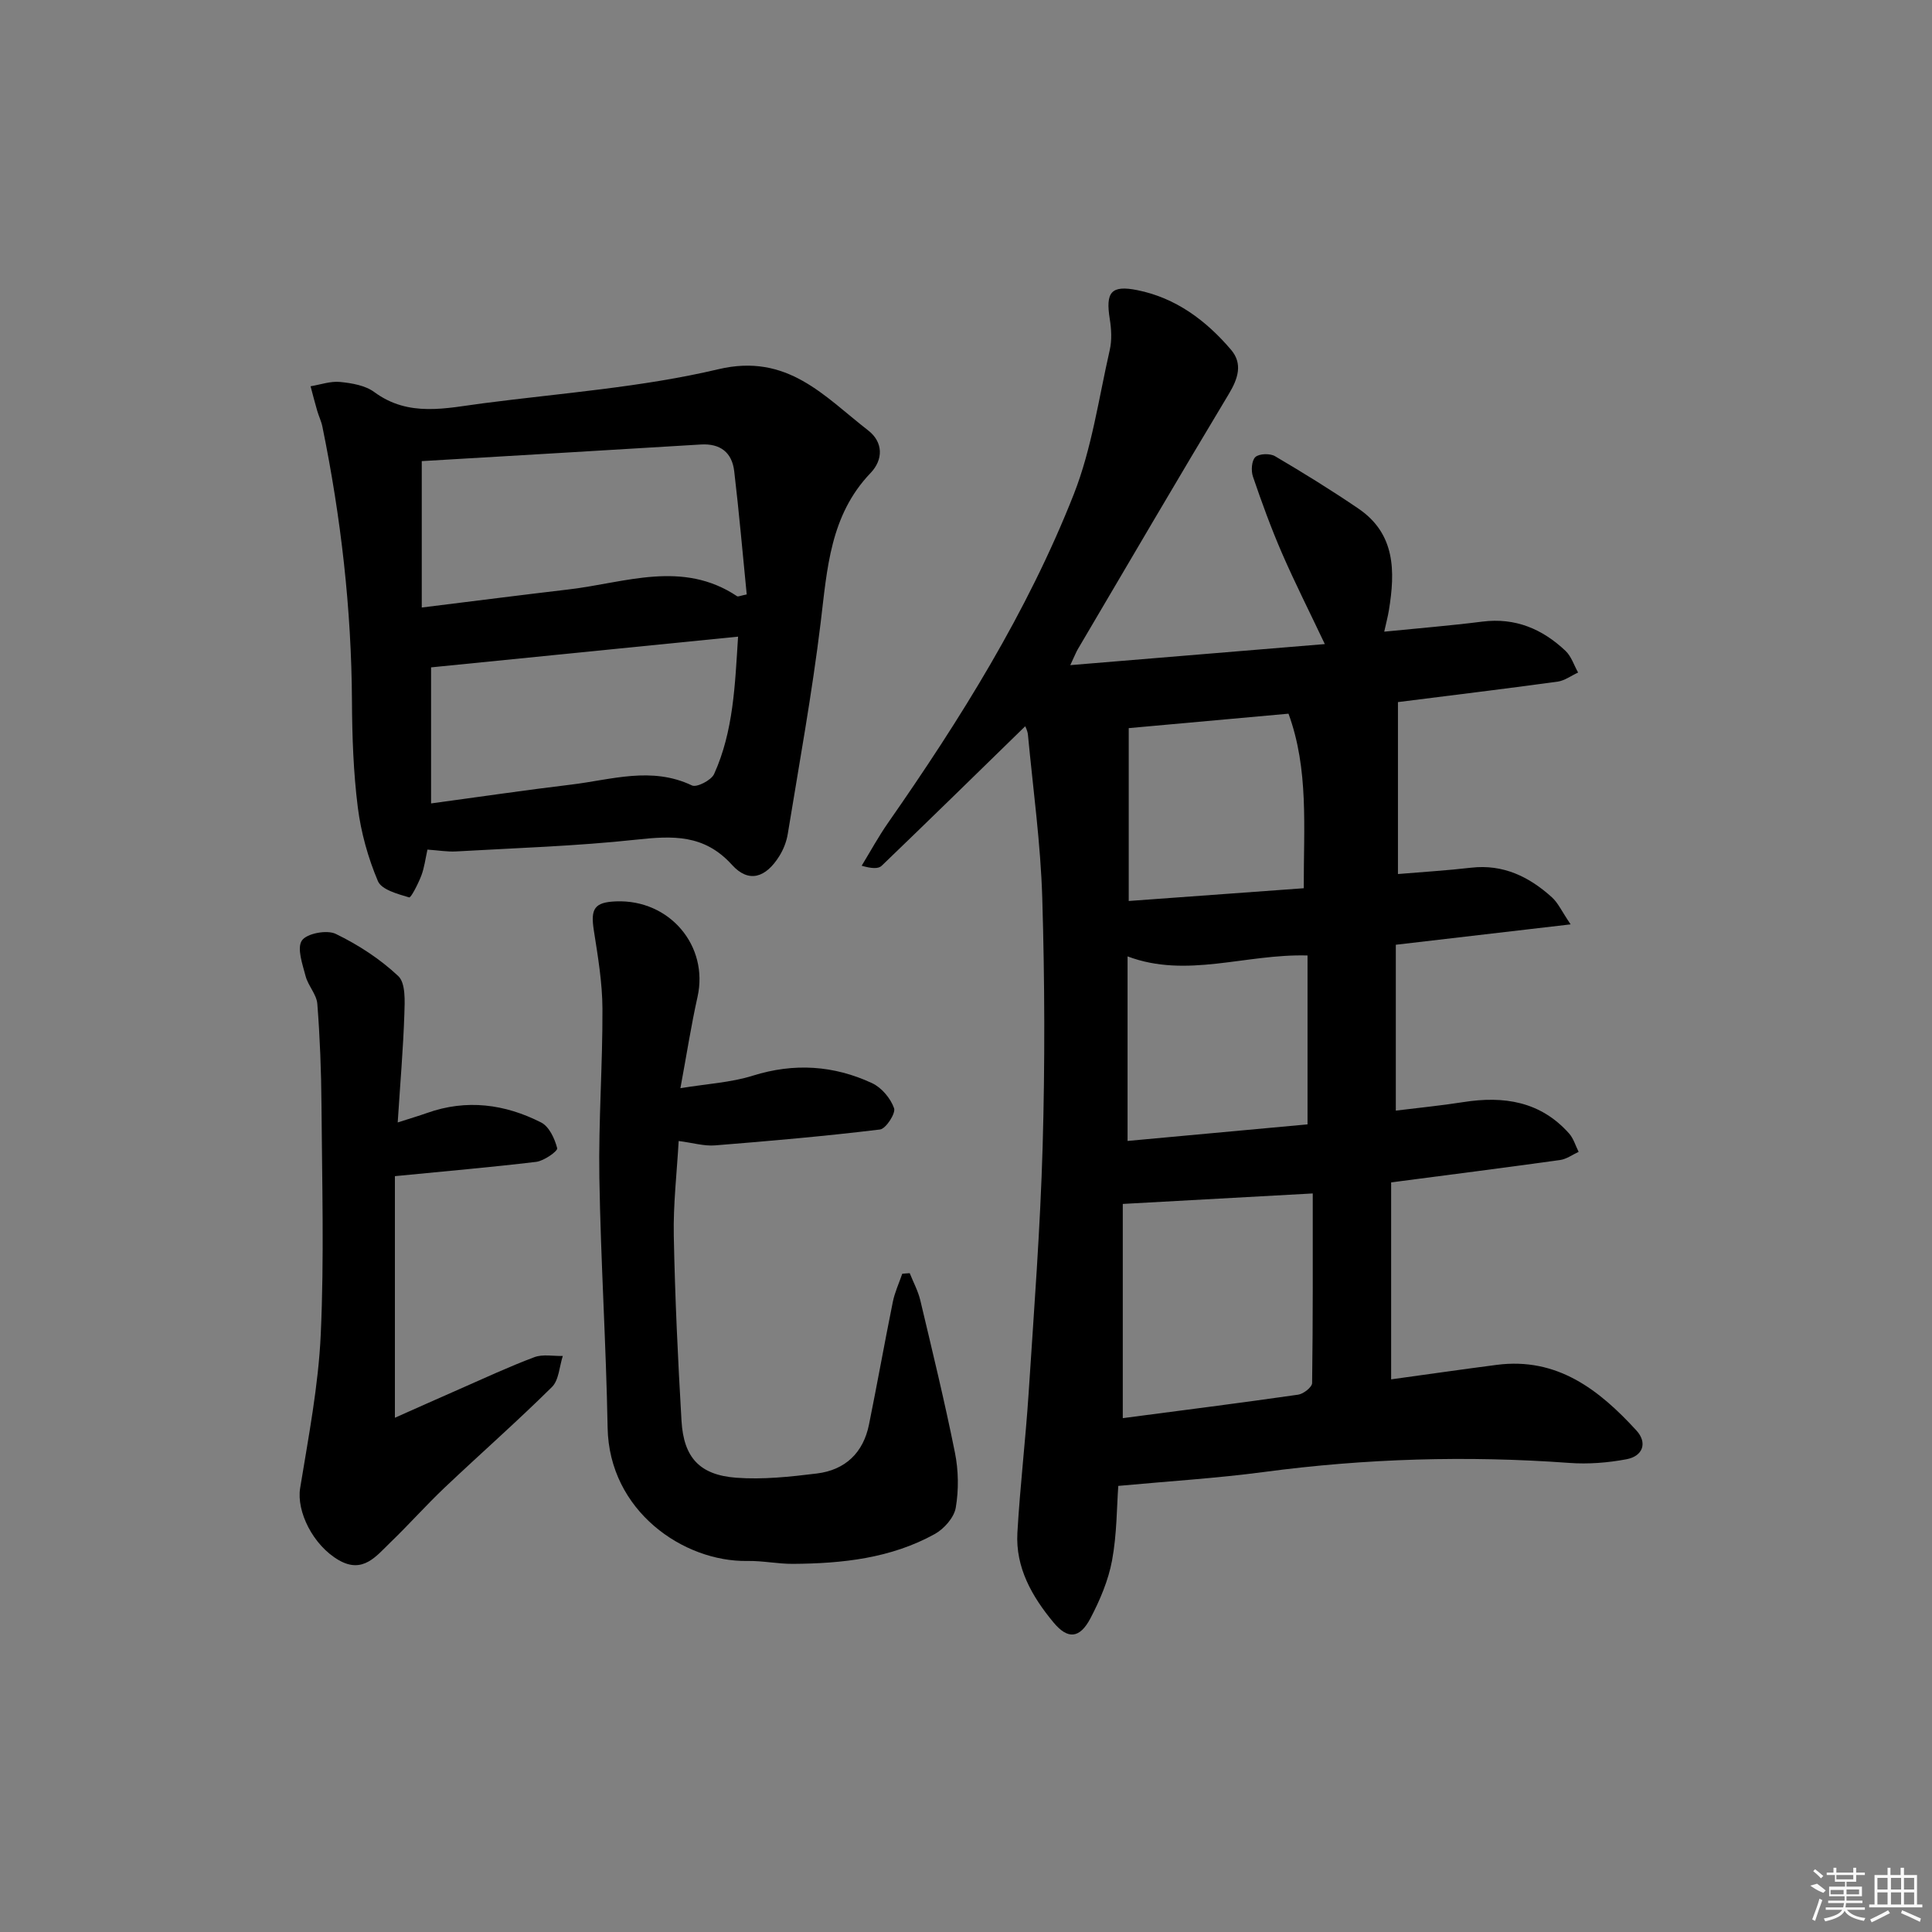 <svg enable-background="new 0 0 400 400" viewBox="0 0 400 400" xmlns="http://www.w3.org/2000/svg"><rect x="0" y="0" width="400" height="400" fill="#808080" stroke="none"/><path d="m212.25 150.37c-9.79 9.55-19.7 19.26-29.71 28.88-.68.66-2.07.59-4.14-.01 1.81-2.97 3.48-6.04 5.47-8.89 14.97-21.47 28.84-43.63 38.45-68.03 3.72-9.46 5.16-19.84 7.44-29.85.47-2.05.34-4.35 0-6.46-.88-5.52.28-7.02 5.7-5.94 7.99 1.6 14.25 6.29 19.41 12.34 2.46 2.88 1.47 5.97-.47 9.18-10.54 17.53-20.86 35.19-31.25 52.82-.33.55-.55 1.16-1.56 3.3 18.02-1.49 35.07-2.9 52.7-4.36-3.2-6.76-6.22-12.72-8.88-18.84-2.24-5.17-4.18-10.49-6-15.83-.42-1.22-.28-3.33.5-4.05.79-.73 3.03-.79 4.07-.18 5.86 3.45 11.66 7.03 17.28 10.86 7.67 5.23 7.61 12.99 6.3 21.01-.21 1.31-.56 2.59-.97 4.46 6.95-.7 13.64-1.24 20.3-2.08 6.83-.87 12.44 1.52 17.24 6.06 1.2 1.14 1.75 2.97 2.6 4.48-1.42.65-2.78 1.68-4.25 1.89-11.17 1.52-22.37 2.88-33.05 4.23v35.6c5.07-.43 10.12-.73 15.13-1.31 6.66-.77 12.02 1.86 16.74 6.12 1.27 1.14 2.01 2.85 3.88 5.61-12.57 1.47-23.97 2.8-36.19 4.22v34.34c4.5-.56 9.26-1.02 13.97-1.76 8.37-1.32 15.96-.17 21.89 6.48.93 1.04 1.34 2.53 1.99 3.82-1.28.58-2.51 1.51-3.85 1.69-11.34 1.58-22.71 3.03-34.97 4.63v40.78c7.11-.98 14.48-2.04 21.86-3 12.49-1.62 21.17 5.13 28.9 13.56 2.37 2.58 1.36 5.34-2.02 5.98-3.87.73-7.94 1.05-11.86.76-21.15-1.54-42.19-.92-63.21 1.88-9.78 1.3-19.66 1.9-30.16 2.88-.32 4.33-.28 9.98-1.29 15.43-.77 4.14-2.5 8.21-4.47 11.97-2.22 4.23-4.71 4.43-7.66.86-4.44-5.35-7.88-11.34-7.47-18.56.55-9.62 1.69-19.2 2.32-28.81 1.11-17.08 2.42-34.16 2.91-51.26.49-17.11.43-34.25-.08-51.36-.34-11.26-1.9-22.49-2.96-33.73-.08-.93-.58-1.83-.58-1.81zm20.21 143.24c12.35-1.62 24.35-3.14 36.32-4.86 1.1-.16 2.87-1.56 2.88-2.4.18-13.09.13-26.19.13-39.26-13.31.73-26.09 1.44-39.33 2.17zm38.25-95.79c-12.85-.36-24.99 4.81-37.26.19v38.21c12.74-1.17 25.05-2.3 37.26-3.43 0-12.34 0-23.62 0-34.97zm-.78-13.92c-.03-12.71 1.05-24.63-3.16-36.14-11.13 1.01-21.8 1.97-33.08 2.99v35.79c11.85-.86 23.71-1.73 36.24-2.64z"/><path d="m88.5 175.9c-.43 1.91-.64 3.74-1.28 5.41-.64 1.66-2.13 4.6-2.51 4.49-2.35-.71-5.72-1.59-6.47-3.38-2.04-4.82-3.5-10.06-4.16-15.26-.91-7.24-1.17-14.6-1.21-21.91-.1-19.19-2.28-38.13-6.12-56.91-.23-1.13-.76-2.2-1.08-3.31-.49-1.68-.92-3.37-1.37-5.06 2.04-.33 4.13-1.09 6.11-.89 2.43.24 5.21.71 7.09 2.1 7.15 5.27 14.88 3.31 22.5 2.32 16.29-2.12 32.83-3.3 48.75-7.06 14.31-3.38 21.91 5.63 30.99 12.67 3.14 2.43 3.16 6.05.49 8.83-8.38 8.76-8.97 19.83-10.32 30.96-1.78 14.64-4.43 29.18-6.81 43.75-.26 1.6-.9 3.24-1.76 4.61-2.81 4.49-6.33 5.62-9.79 1.8-5.76-6.37-12.28-6.03-19.81-5.22-12.39 1.34-24.88 1.73-37.33 2.44-1.78.1-3.61-.22-5.91-.38zm-1.18-80.43v30.31c10.74-1.33 20.6-2.59 30.47-3.75 11.68-1.38 23.51-6.14 34.83 1.42.19.12.61-.1 1.98-.38-.84-8.44-1.58-17-2.59-25.52-.46-3.87-2.87-5.77-6.93-5.52-19.38 1.19-38.75 2.31-57.76 3.44zm1.93 42.7v28.17c10-1.35 19.5-2.76 29.03-3.9 8.3-1 16.6-3.82 24.99.18.98.47 4-1.08 4.58-2.37 4.01-8.87 4.32-18.41 4.96-28.44-21.64 2.17-42.53 4.26-63.56 6.36z"/><path d="m188.35 263.6c.74 1.87 1.73 3.68 2.19 5.62 2.49 10.49 5.05 20.97 7.17 31.54.74 3.68.8 7.7.17 11.39-.35 2.04-2.41 4.38-4.34 5.45-9.1 5.04-19.16 6.11-29.36 6.18-3.15.02-6.3-.66-9.44-.6-13.22.22-28.64-10.34-28.94-27.61-.31-17.28-1.43-34.54-1.71-51.81-.19-11.63.69-23.27.64-34.9-.02-5.41-.94-10.84-1.78-16.21-.71-4.52.11-5.86 4.61-6.03 11.1-.42 19.22 9.23 16.85 19.8-1.3 5.79-2.2 11.67-3.54 18.88 5.49-.91 10.42-1.16 14.98-2.59 8.55-2.68 16.76-2.15 24.71 1.55 1.97.92 3.83 3.14 4.55 5.19.37 1.06-1.7 4.26-2.92 4.4-11.35 1.38-22.76 2.38-34.16 3.29-2.23.18-4.54-.52-7.52-.91-.37 6.58-1.14 13.11-1.01 19.62.25 12.79.85 25.57 1.6 38.34.45 7.58 3.75 11.19 11.34 11.76 5.52.41 11.16-.2 16.69-.88 5.86-.72 9.61-4.28 10.79-10.15 1.71-8.45 3.22-16.93 4.93-25.38.4-1.99 1.29-3.88 1.95-5.82.52-.06 1.03-.09 1.55-.12z"/><path d="m81.76 243.51v50.02c4.32-1.92 8.8-3.93 13.3-5.9 5.17-2.27 10.29-4.66 15.57-6.64 1.75-.66 3.92-.2 5.89-.25-.71 2.18-.8 5-2.25 6.43-7.21 7.13-14.84 13.84-22.21 20.82-3.86 3.66-7.4 7.66-11.23 11.35-2.93 2.82-5.67 6.54-10.66 3.69-5.39-3.09-8.81-10.13-8.03-14.92 1.72-10.59 3.79-21.22 4.27-31.89.72-15.79.26-31.63.15-47.45-.05-6.98-.32-13.97-.86-20.92-.15-1.97-1.91-3.76-2.43-5.76-.64-2.45-1.83-5.77-.77-7.36.98-1.47 5.18-2.27 7.01-1.38 4.67 2.26 9.19 5.2 12.95 8.74 1.54 1.45 1.35 5.17 1.26 7.83-.24 7.2-.86 14.38-1.38 22.47 2.73-.88 4.42-1.37 6.07-1.96 8.18-2.91 16.12-1.85 23.63 1.97 1.66.84 2.82 3.36 3.32 5.33.15.58-2.72 2.62-4.35 2.82-9.33 1.12-18.7 1.92-29.25 2.96z"/><g fill="#fafafa"><path d="m374.8 390.4 1.4-.4c.7.5 1.3 1 1.8 1.4l-.5.5c-1.5-.6-2.1-1.1-2.7-1.5zm1 7.3-.6-.3c.5-1.4 1.1-2.8 1.5-4.3.2.1.4.2.6.3-.5 1.3-1 2.8-1.5 4.3zm-.4-10.3.4-.4c.4.3 1 .8 1.7 1.4l-.5.5c-.4-.5-1-1-1.6-1.5zm2.5.3h1.7v-1h.6v1h3.5v-1h.6v1h1.8v.5h-1.8v1.4h-2v1h3.2v2h-3.2v.9h3.3v.5h-3.4c0 .3-.1.6-.1.9h4v.5h-3.7c.7.9 1.9 1.5 3.8 1.7-.1.2-.2.4-.3.6-2.1-.4-3.5-1.1-4-2.1-.4 1-1.8 1.7-4 2.2-.1-.2-.2-.4-.3-.6 2.1-.4 3.4-1 3.8-1.8h-3.4v-.5h3.6c.1-.3.1-.6.2-.9h-3.3v-.5h3.4c0-.3 0-.6 0-.9h-3.2v-2h3.3v-1h-2.1v-1.4h-1.7v-.5zm1.1 3.5v1h2.7c0-.3 0-.4 0-.4 0-.1 0-.2 0-.2 0-.1 0-.2 0-.3h-2.7zm1.2-3v.9h3.5v-.9zm4.7 3h-2.6v.6.4h2.6z"/><path d="m393.6 386.7h.6v1.5h2.7v6.1h1.1v.6h-11v-.6h1.1v-6.1h2.7v-1.5h.6v1.5h2.1v-1.5zm-2.7 8.8.4.6c-1.2.6-2.5 1.3-3.8 1.9-.1-.2-.2-.4-.3-.6 1.2-.6 2.5-1.2 3.7-1.9zm-2.2-6.7v2.4h2.1v-2.4zm0 3v2.5h2.1v-2.5zm2.8-3v2.4h2.1v-2.4zm0 3v2.5h2.1v-2.5zm6 6.1c-1.4-.7-2.7-1.3-3.9-1.8l.2-.6c1.5.6 2.7 1.2 3.9 1.7zm-1.2-9.1h-2.1v2.4h2.1zm-2.1 3v2.5h2.1v-2.5z"/></g></svg>